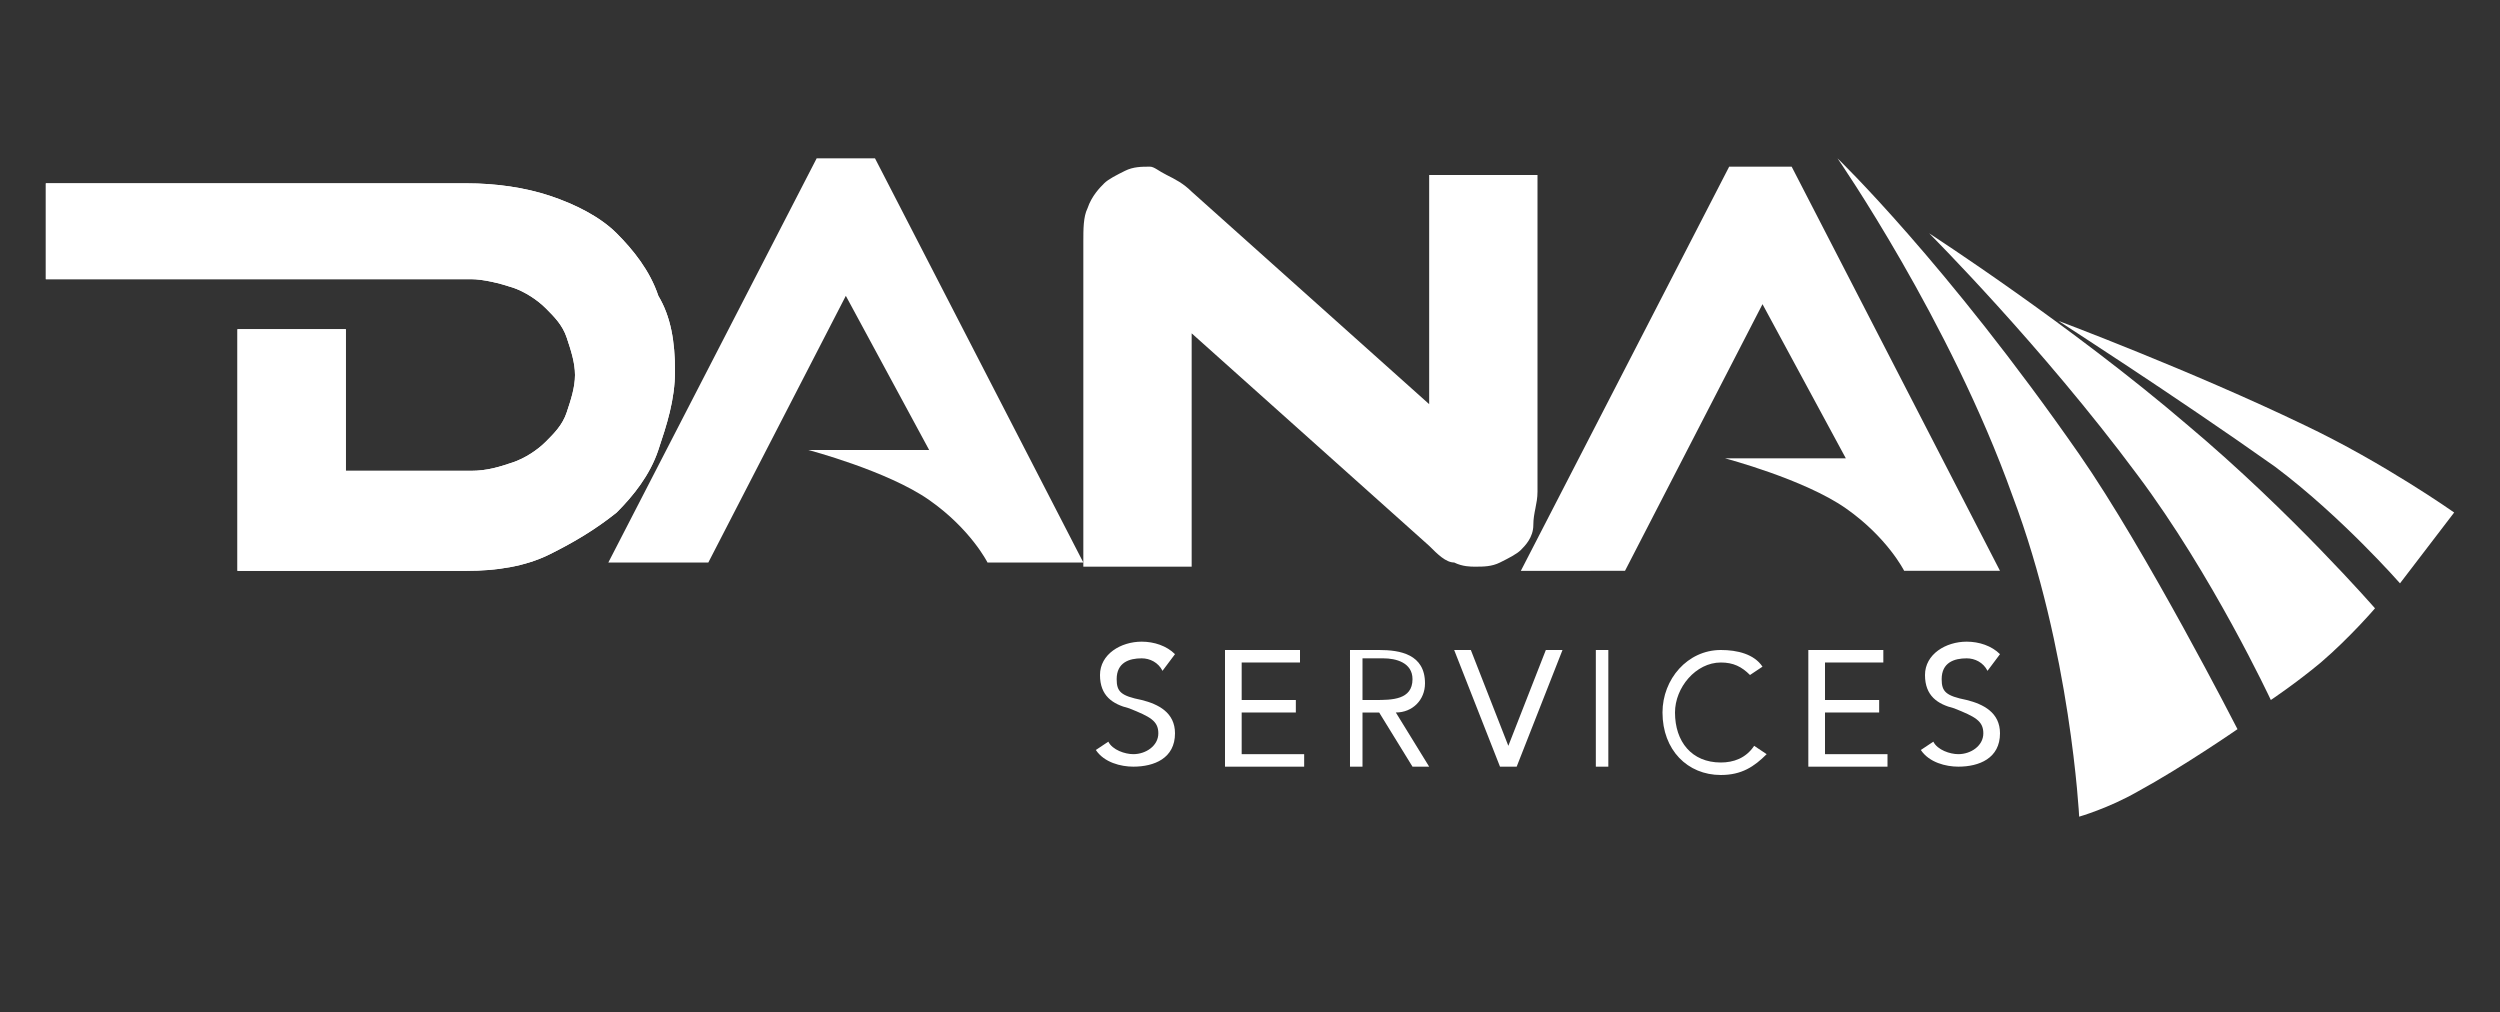 <?xml version="1.0" encoding="utf-8"?>
<!-- Generator: Adobe Illustrator 25.2.0, SVG Export Plug-In . SVG Version: 6.00 Build 0)  -->
<svg version="1.1" id="Layer_1" xmlns="http://www.w3.org/2000/svg" xmlns:xlink="http://www.w3.org/1999/xlink" x="0px" y="0px"
	 viewBox="0 0 60 24.3" style="enable-background:new 0 0 60 24.3;" xml:space="preserve">
<rect x="0" y="0" width="60" height="24.3" fill="#333333" stroke="none"/>
<style type="text/css">
	.st0{clip-path:url(#SVGID_6_);}
	.st1{enable-background:new    ;}
	.st2{fill:#FFFFFF;}
</style>
<g>
	<g>
		<g>
			<g>
				<defs>
					<path id="SVGID_1_" d="M19.6,3.8l-5,9.7H17l3.3-6.4l2,3.7h-2.9c0,0,1.9,0.5,2.9,1.2c1,0.7,1.4,1.5,1.4,1.5h2.3l-5-9.7
						C20.9,3.8,19.6,3.8,19.6,3.8z"/>
				</defs>
				<use xlink:href="#SVGID_1_"  style="overflow:visible;fill:#FFFFFF;"/>
				<clipPath id="SVGID_2_">
					<use xlink:href="#SVGID_1_"  style="overflow:visible;"/>
				</clipPath>
			</g>
		</g>
		<g>
			<g>
				<defs>
					<path id="SVGID_3_" d="M41.5,4l-5,9.7H39l3.3-6.4l2,3.7h-2.9c0,0,1.9,0.5,2.9,1.2c1,0.7,1.4,1.5,1.4,1.5h2.3l-5-9.7L41.5,4
						L41.5,4z"/>
				</defs>
				<use xlink:href="#SVGID_3_"  style="overflow:visible;fill:#FFFFFF;"/>
				<clipPath id="SVGID_4_">
					<use xlink:href="#SVGID_3_"  style="overflow:visible;"/>
				</clipPath>
			</g>
		</g>
		<g>
			<g>
				<defs>
					<path id="SVGID_5_" d="M1.1,4.3l0,2.4h10.2c0.3,0,0.7,0.1,1,0.2c0.3,0.1,0.6,0.3,0.8,0.5s0.4,0.4,0.5,0.7
						c0.1,0.3,0.2,0.6,0.2,0.9c0,0.3-0.1,0.6-0.2,0.9s-0.3,0.5-0.5,0.7s-0.5,0.4-0.8,0.5s-0.6,0.2-1,0.2H8.3V7.9H5.7v5.8h5.5
						c0.7,0,1.4-0.1,2-0.4s1.1-0.6,1.6-1c0.4-0.4,0.8-0.9,1-1.5s0.4-1.2,0.4-1.9c0-0.7-0.1-1.3-0.4-1.8c-0.2-0.6-0.6-1.1-1-1.5
						c-0.4-0.4-1-0.7-1.6-0.9c-0.6-0.2-1.3-0.3-2-0.3H1.1z"/>
				</defs>
				<use xlink:href="#SVGID_5_"  style="overflow:visible;fill:#FFFFFF;"/>
				<clipPath id="SVGID_6_">
					<use xlink:href="#SVGID_5_"  style="overflow:visible;"/>
				</clipPath>
				<g class="st0">
					<g>
						<defs>
							<rect id="SVGID_7_" x="-0.2" y="-9.5" width="60.3" height="42.2"/>
						</defs>
						<use xlink:href="#SVGID_7_"  style="overflow:visible;fill:#FFFFFF;"/>
						<clipPath id="SVGID_8_">
							<use xlink:href="#SVGID_7_"  style="overflow:visible;"/>
						</clipPath>
					</g>
				</g>
			</g>
		</g>
		<g>
			<g>
				<defs>
					<path id="SVGID_9_" d="M27,4.1c-0.2,0.1-0.4,0.2-0.5,0.3c-0.1,0.1-0.3,0.3-0.4,0.6C26,5.2,26,5.5,26,5.8v7.8h2.6V8l5.7,5.1
						c0.2,0.2,0.4,0.4,0.6,0.4c0.2,0.1,0.4,0.1,0.5,0.1c0.2,0,0.4,0,0.6-0.1c0.2-0.1,0.4-0.2,0.5-0.3c0.1-0.1,0.3-0.3,0.3-0.6
						s0.1-0.5,0.1-0.8V4.2h-2.6v5.5l-5.7-5.1c-0.2-0.2-0.4-0.3-0.6-0.4S27.7,4,27.6,4C27.4,4,27.2,4,27,4.1"/>
				</defs>
				<use xlink:href="#SVGID_9_"  style="overflow:visible;fill:#FFFFFF;"/>
				<clipPath id="SVGID_10_">
					<use xlink:href="#SVGID_9_"  style="overflow:visible;"/>
				</clipPath>
			</g>
		</g>
		<g class="st1">
			<g>
				<defs>
					<path id="SVGID_11_" d="M48.3,11.9c1.4,3.7,1.6,7.7,1.6,7.7s0.7-0.2,1.4-0.6c1.1-0.6,2.4-1.5,2.4-1.5s-2.2-4.3-3.8-6.6
						c-3.2-4.6-5.8-7.1-5.8-7.1S46.8,7.7,48.3,11.9"/>
				</defs>
				<use xlink:href="#SVGID_11_"  style="overflow:visible;fill:#FFFFFF;"/>
				<clipPath id="SVGID_12_">
					<use xlink:href="#SVGID_11_"  style="overflow:visible;"/>
				</clipPath>
			</g>
		</g>
		<g>
			<g>
				<defs>
					<path id="SVGID_13_" d="M51.3,11.4c1.8,2.4,3.2,5.4,3.2,5.4s0.6-0.4,1.2-0.9c0.7-0.6,1.3-1.3,1.3-1.3s-2-2.3-4.5-4.4
						c-2.8-2.4-6.2-4.6-6.2-4.6S49,8.3,51.3,11.4"/>
				</defs>
				<use xlink:href="#SVGID_13_"  style="overflow:visible;fill:#FFFFFF;"/>
				<clipPath id="SVGID_14_">
					<use xlink:href="#SVGID_13_"  style="overflow:visible;"/>
				</clipPath>
			</g>
		</g>
		<g>
			<g>
				<defs>
					<path id="SVGID_15_" d="M54.6,11.2c1.6,1.2,3,2.8,3,2.8l1.3-1.7c0,0-1.7-1.2-3.6-2.1c-2.7-1.3-5.9-2.5-5.9-2.5
						S52.2,9.5,54.6,11.2"/>
				</defs>
				<use xlink:href="#SVGID_15_"  style="overflow:visible;fill:#FFFFFF;"/>
				<clipPath id="SVGID_16_">
					<use xlink:href="#SVGID_15_"  style="overflow:visible;"/>
				</clipPath>
			</g>
		</g>
	</g>
	<g>
		<path class="st2" d="M27.9,16.1c-0.1-0.2-0.3-0.3-0.5-0.3c-0.3,0-0.6,0.1-0.6,0.5c0,0.3,0.1,0.4,0.6,0.5c0.4,0.1,0.8,0.3,0.8,0.8
			c0,0.6-0.5,0.8-1,0.8c-0.3,0-0.7-0.1-0.9-0.4l0.3-0.2c0.1,0.2,0.4,0.3,0.6,0.3c0.3,0,0.6-0.2,0.6-0.5c0-0.3-0.2-0.4-0.7-0.6
			c-0.4-0.1-0.7-0.3-0.7-0.8c0-0.5,0.5-0.8,1-0.8c0.3,0,0.6,0.1,0.8,0.3L27.9,16.1z"/>
		<path class="st2" d="M29.4,15.6h1.8v0.3h-1.4v0.9h1.3v0.3h-1.3v1h1.5v0.3h-1.9V15.6z"/>
		<path class="st2" d="M32.4,15.6h0.7c0.5,0,1.1,0.1,1.1,0.8c0,0.4-0.3,0.7-0.7,0.7l0.8,1.3h-0.4l-0.8-1.3h-0.4v1.3h-0.3V15.6z
			 M32.7,16.8H33c0.4,0,0.9,0,0.9-0.5c0-0.4-0.4-0.5-0.7-0.5h-0.5V16.8z"/>
		<path class="st2" d="M34.9,15.6h0.4l0.9,2.3h0l0.9-2.3h0.4l-1.1,2.8H36L34.9,15.6z"/>
		<path class="st2" d="M38.3,15.6h0.3v2.8h-0.3V15.6z"/>
		<path class="st2" d="M42,16.2c-0.2-0.2-0.4-0.3-0.7-0.3c-0.6,0-1.1,0.6-1.1,1.2c0,0.7,0.4,1.2,1.1,1.2c0.3,0,0.6-0.1,0.8-0.4
			l0.3,0.2c-0.3,0.3-0.6,0.5-1.1,0.5c-0.8,0-1.4-0.6-1.4-1.5c0-0.8,0.6-1.5,1.4-1.5c0.4,0,0.8,0.1,1,0.4L42,16.2z"/>
		<path class="st2" d="M43.4,15.6h1.8v0.3h-1.4v0.9h1.3v0.3h-1.3v1h1.5v0.3h-1.9V15.6z"/>
		<path class="st2" d="M47.7,16.1c-0.1-0.2-0.3-0.3-0.5-0.3c-0.3,0-0.6,0.1-0.6,0.5c0,0.3,0.1,0.4,0.6,0.5c0.4,0.1,0.8,0.3,0.8,0.8
			c0,0.6-0.5,0.8-1,0.8c-0.3,0-0.7-0.1-0.9-0.4l0.3-0.2c0.1,0.2,0.4,0.3,0.6,0.3c0.3,0,0.6-0.2,0.6-0.5c0-0.3-0.2-0.4-0.7-0.6
			c-0.4-0.1-0.7-0.3-0.7-0.8c0-0.5,0.5-0.8,1-0.8c0.3,0,0.6,0.1,0.8,0.3L47.7,16.1z"/>
	</g>
</g>
</svg>
